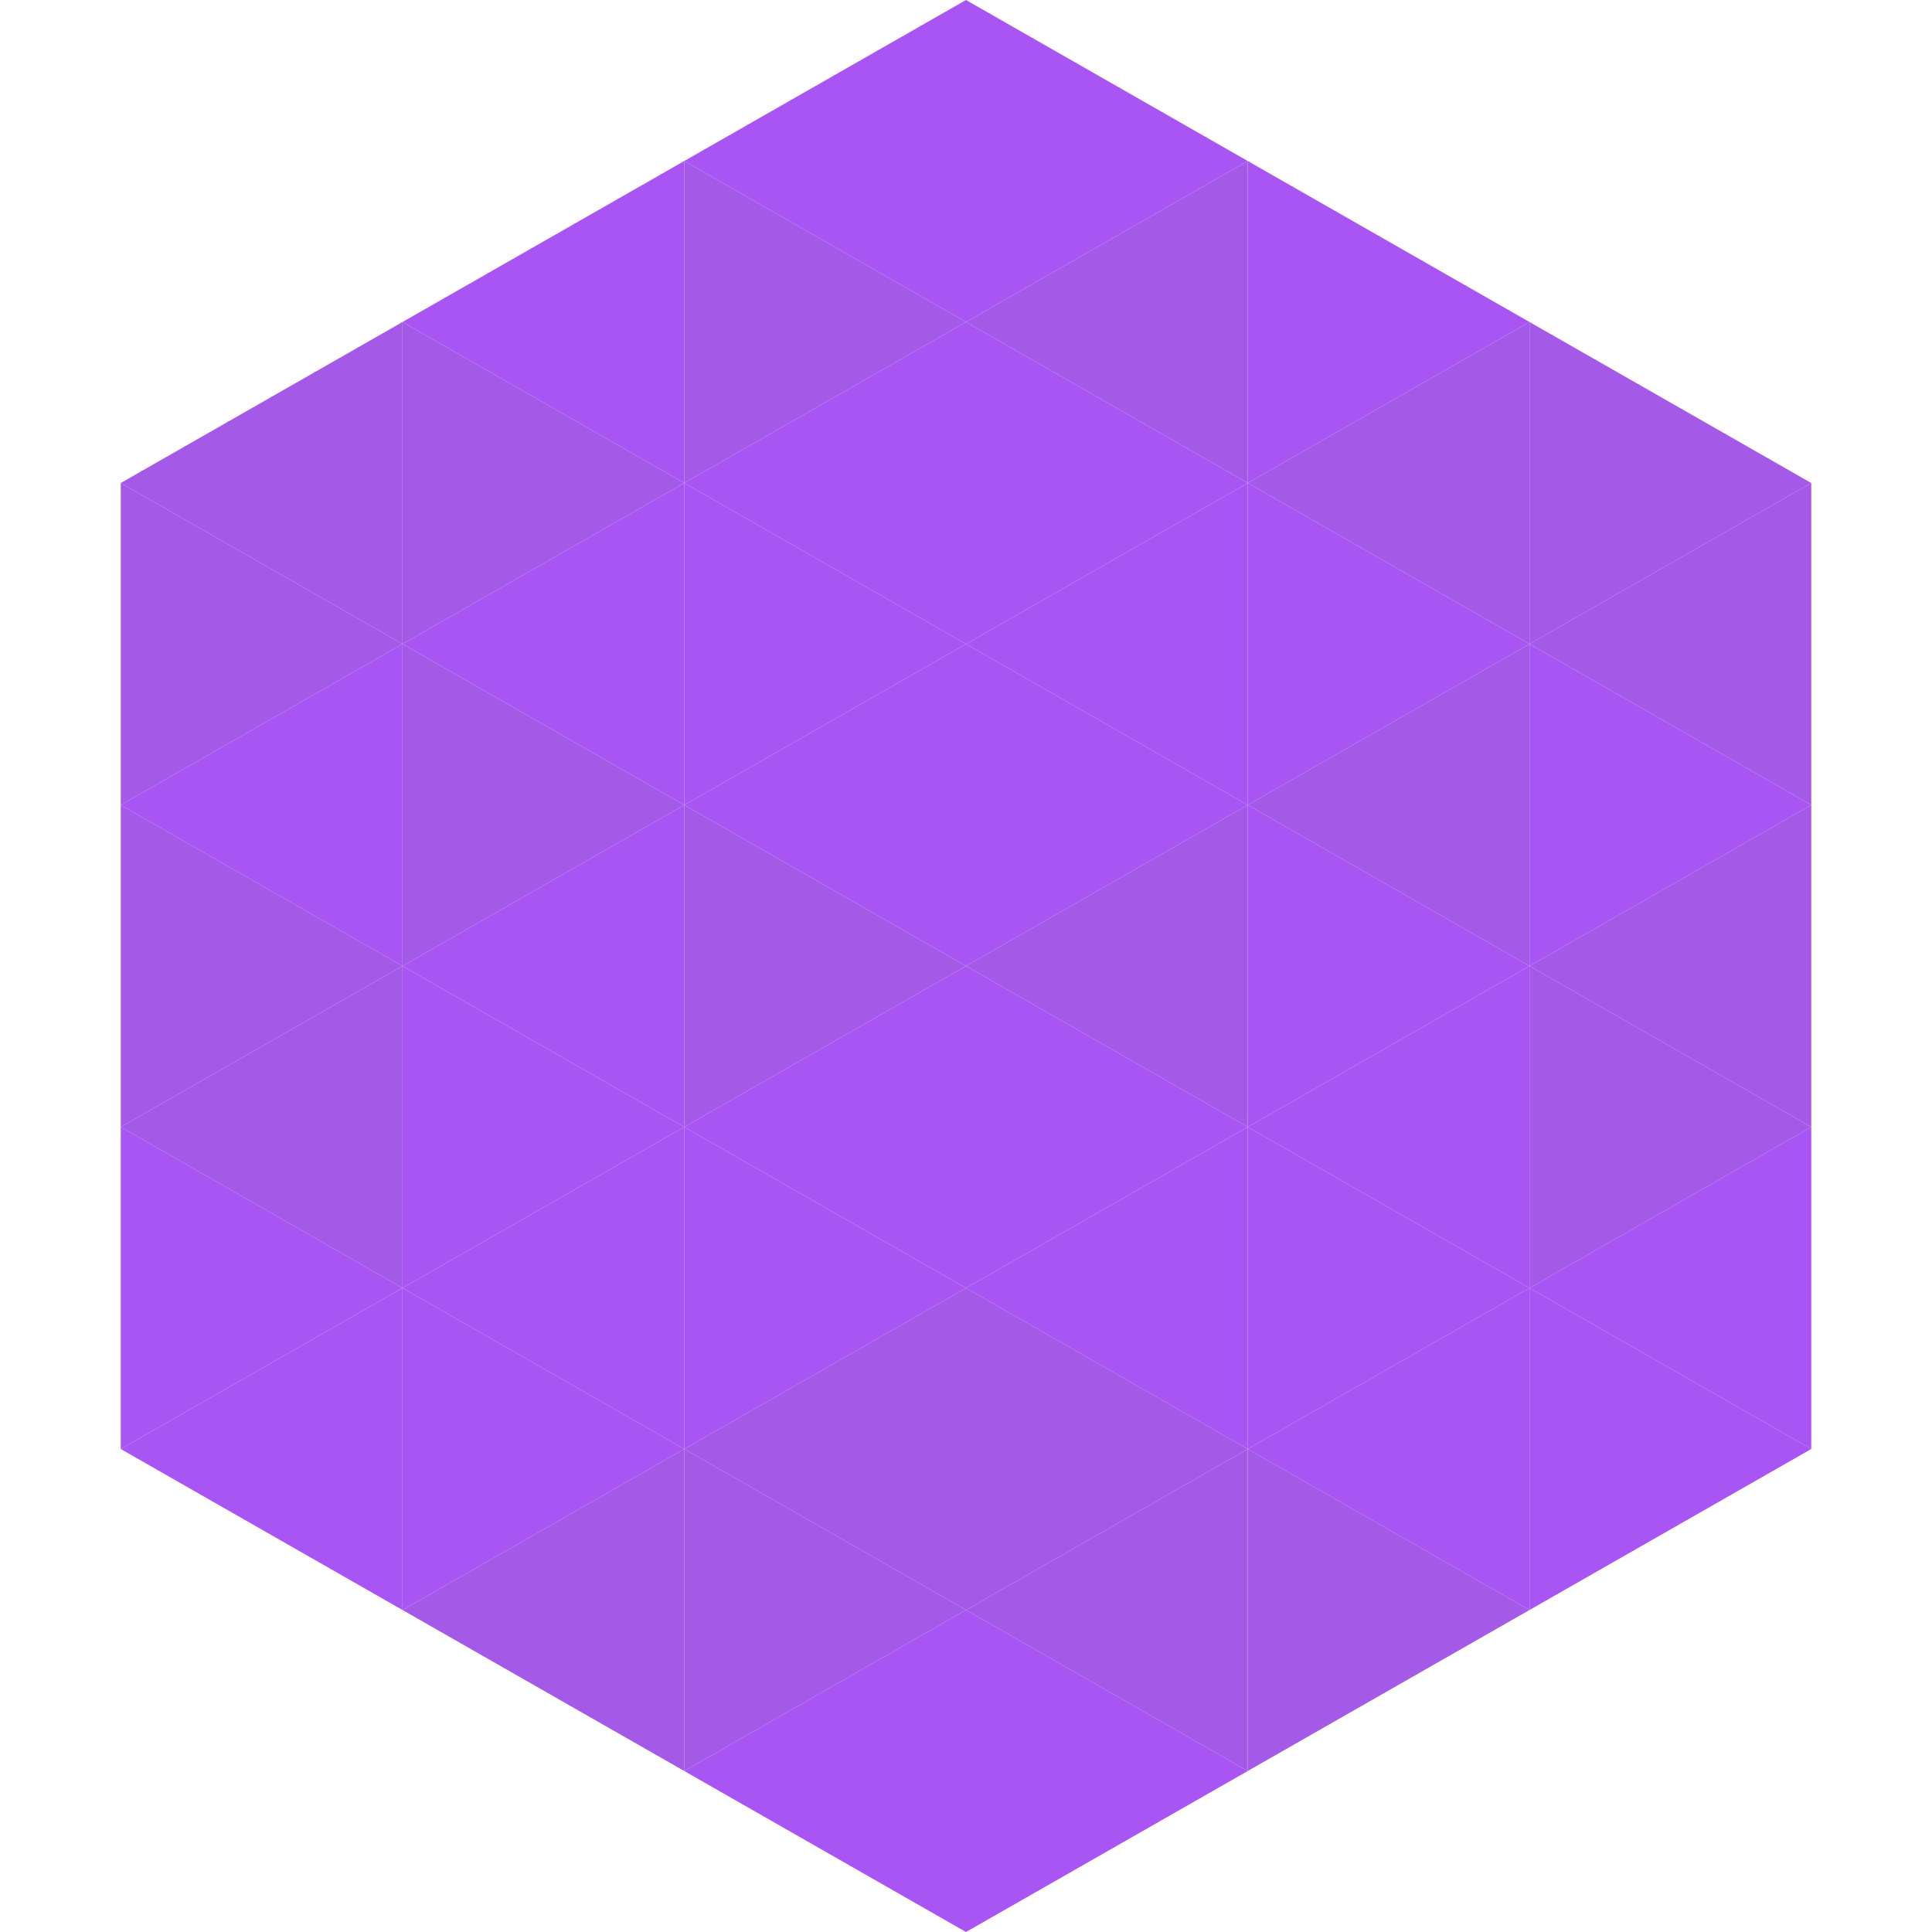 <?xml version="1.0"?>
<!-- Generated by SVGo -->
<svg width="240" height="240"
     xmlns="http://www.w3.org/2000/svg"
     xmlns:xlink="http://www.w3.org/1999/xlink">
<polygon points="50,40 15,60 50,80" style="fill:rgb(165,89,231)" />
<polygon points="190,40 225,60 190,80" style="fill:rgb(165,89,231)" />
<polygon points="15,60 50,80 15,100" style="fill:rgb(165,89,231)" />
<polygon points="225,60 190,80 225,100" style="fill:rgb(165,89,231)" />
<polygon points="50,80 15,100 50,120" style="fill:rgb(169,85,244)" />
<polygon points="190,80 225,100 190,120" style="fill:rgb(169,85,244)" />
<polygon points="15,100 50,120 15,140" style="fill:rgb(165,89,231)" />
<polygon points="225,100 190,120 225,140" style="fill:rgb(165,89,231)" />
<polygon points="50,120 15,140 50,160" style="fill:rgb(165,89,231)" />
<polygon points="190,120 225,140 190,160" style="fill:rgb(165,89,231)" />
<polygon points="15,140 50,160 15,180" style="fill:rgb(169,85,244)" />
<polygon points="225,140 190,160 225,180" style="fill:rgb(169,85,244)" />
<polygon points="50,160 15,180 50,200" style="fill:rgb(169,85,244)" />
<polygon points="190,160 225,180 190,200" style="fill:rgb(169,85,244)" />
<polygon points="15,180 50,200 15,220" style="fill:rgb(255,255,255); fill-opacity:0" />
<polygon points="225,180 190,200 225,220" style="fill:rgb(255,255,255); fill-opacity:0" />
<polygon points="50,0 85,20 50,40" style="fill:rgb(255,255,255); fill-opacity:0" />
<polygon points="190,0 155,20 190,40" style="fill:rgb(255,255,255); fill-opacity:0" />
<polygon points="85,20 50,40 85,60" style="fill:rgb(169,85,244)" />
<polygon points="155,20 190,40 155,60" style="fill:rgb(169,85,244)" />
<polygon points="50,40 85,60 50,80" style="fill:rgb(165,89,231)" />
<polygon points="190,40 155,60 190,80" style="fill:rgb(165,89,231)" />
<polygon points="85,60 50,80 85,100" style="fill:rgb(169,85,244)" />
<polygon points="155,60 190,80 155,100" style="fill:rgb(169,85,244)" />
<polygon points="50,80 85,100 50,120" style="fill:rgb(165,89,231)" />
<polygon points="190,80 155,100 190,120" style="fill:rgb(165,89,231)" />
<polygon points="85,100 50,120 85,140" style="fill:rgb(169,85,244)" />
<polygon points="155,100 190,120 155,140" style="fill:rgb(169,85,244)" />
<polygon points="50,120 85,140 50,160" style="fill:rgb(169,85,244)" />
<polygon points="190,120 155,140 190,160" style="fill:rgb(169,85,244)" />
<polygon points="85,140 50,160 85,180" style="fill:rgb(169,85,244)" />
<polygon points="155,140 190,160 155,180" style="fill:rgb(169,85,244)" />
<polygon points="50,160 85,180 50,200" style="fill:rgb(169,85,244)" />
<polygon points="190,160 155,180 190,200" style="fill:rgb(169,85,244)" />
<polygon points="85,180 50,200 85,220" style="fill:rgb(165,89,231)" />
<polygon points="155,180 190,200 155,220" style="fill:rgb(165,89,231)" />
<polygon points="120,0 85,20 120,40" style="fill:rgb(169,85,244)" />
<polygon points="120,0 155,20 120,40" style="fill:rgb(169,85,244)" />
<polygon points="85,20 120,40 85,60" style="fill:rgb(165,89,231)" />
<polygon points="155,20 120,40 155,60" style="fill:rgb(165,89,231)" />
<polygon points="120,40 85,60 120,80" style="fill:rgb(169,85,244)" />
<polygon points="120,40 155,60 120,80" style="fill:rgb(169,85,244)" />
<polygon points="85,60 120,80 85,100" style="fill:rgb(169,85,244)" />
<polygon points="155,60 120,80 155,100" style="fill:rgb(169,85,244)" />
<polygon points="120,80 85,100 120,120" style="fill:rgb(169,85,244)" />
<polygon points="120,80 155,100 120,120" style="fill:rgb(169,85,244)" />
<polygon points="85,100 120,120 85,140" style="fill:rgb(165,89,231)" />
<polygon points="155,100 120,120 155,140" style="fill:rgb(165,89,231)" />
<polygon points="120,120 85,140 120,160" style="fill:rgb(169,85,244)" />
<polygon points="120,120 155,140 120,160" style="fill:rgb(169,85,244)" />
<polygon points="85,140 120,160 85,180" style="fill:rgb(169,85,244)" />
<polygon points="155,140 120,160 155,180" style="fill:rgb(169,85,244)" />
<polygon points="120,160 85,180 120,200" style="fill:rgb(165,89,231)" />
<polygon points="120,160 155,180 120,200" style="fill:rgb(165,89,231)" />
<polygon points="85,180 120,200 85,220" style="fill:rgb(165,89,231)" />
<polygon points="155,180 120,200 155,220" style="fill:rgb(165,89,231)" />
<polygon points="120,200 85,220 120,240" style="fill:rgb(169,85,244)" />
<polygon points="120,200 155,220 120,240" style="fill:rgb(169,85,244)" />
<polygon points="85,220 120,240 85,260" style="fill:rgb(255,255,255); fill-opacity:0" />
<polygon points="155,220 120,240 155,260" style="fill:rgb(255,255,255); fill-opacity:0" />
</svg>
